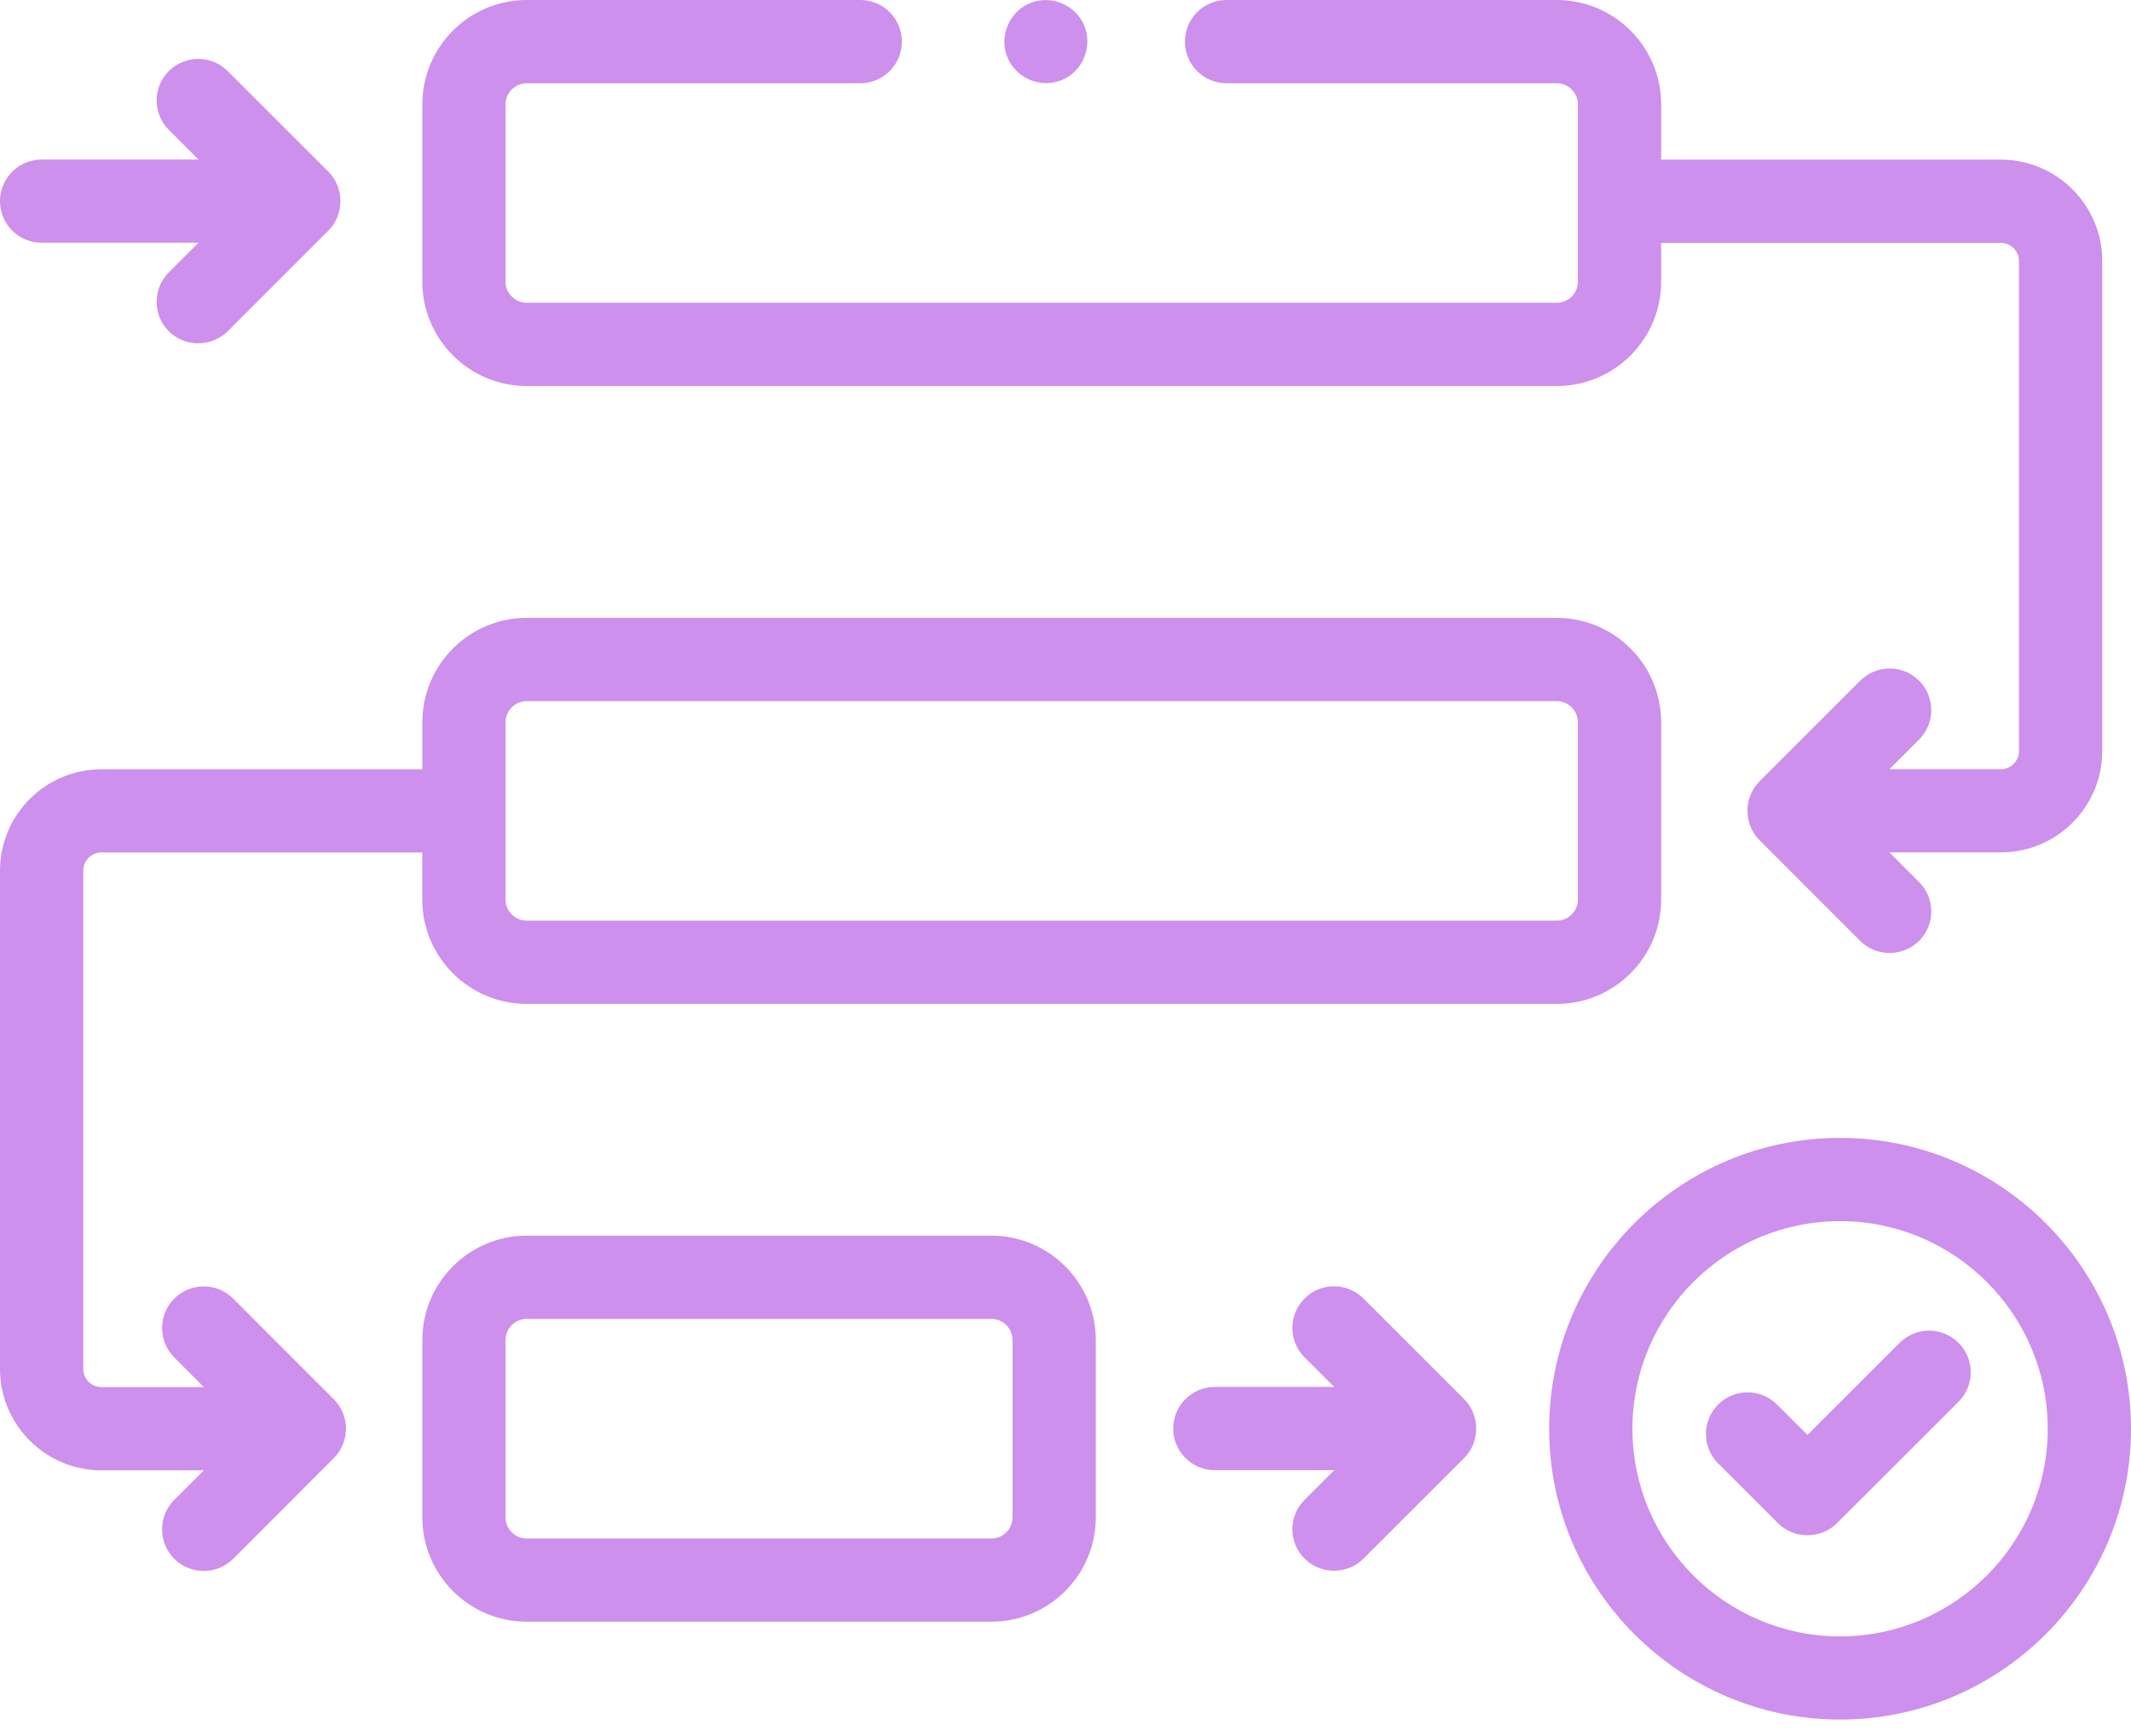 <svg width="27" height="22" viewBox="0 0 27 22" fill="none" xmlns="http://www.w3.org/2000/svg">
<path d="M6.674 4.892H19.724C20.454 4.892 21.047 4.299 21.047 3.569V3.078H25.351C25.478 3.078 25.581 3.181 25.581 3.308V9.517C25.581 9.644 25.478 9.748 25.351 9.748H23.939L24.315 9.372C24.521 9.166 24.521 8.832 24.315 8.626C24.109 8.42 23.775 8.42 23.569 8.626L22.293 9.902C22.09 10.105 22.09 10.445 22.294 10.648L23.569 11.924C23.772 12.127 24.111 12.127 24.315 11.924C24.521 11.718 24.521 11.384 24.315 11.178L23.939 10.802H25.351C26.059 10.802 26.636 10.226 26.636 9.517V3.308C26.636 2.6 26.059 2.023 25.351 2.023H21.047V1.323C21.047 0.593 20.454 0 19.724 0H15.54C15.249 0 15.013 0.236 15.013 0.527C15.013 0.819 15.249 1.055 15.54 1.055H19.724C19.872 1.055 19.992 1.175 19.992 1.323V3.569C19.992 3.717 19.872 3.837 19.724 3.837H6.674C6.526 3.837 6.405 3.717 6.405 3.569V1.323C6.405 1.175 6.526 1.055 6.674 1.055H10.9C11.191 1.055 11.427 0.819 11.427 0.527C11.427 0.236 11.191 0 10.9 0H6.674C5.944 0 5.351 0.593 5.351 1.323V3.569C5.35 4.299 5.944 4.892 6.674 4.892Z" fill="#CD90EC"/>
<path d="M12.561 20.551C13.29 20.551 13.884 19.958 13.884 19.228V16.982C13.884 16.253 13.29 15.659 12.561 15.659H6.674C5.944 15.659 5.351 16.253 5.351 16.982V19.228C5.351 19.958 5.944 20.551 6.674 20.551H12.561ZM6.405 19.228V16.982C6.405 16.834 6.526 16.714 6.673 16.714H12.561C12.709 16.714 12.829 16.834 12.829 16.982V19.228C12.829 19.376 12.709 19.497 12.561 19.497H6.673C6.526 19.497 6.405 19.376 6.405 19.228Z" fill="#CD90EC"/>
<path d="M1.285 18.633H2.583L2.208 19.008C2.002 19.214 2.002 19.548 2.208 19.754C2.311 19.857 2.446 19.908 2.581 19.908C2.716 19.908 2.851 19.857 2.954 19.754L4.229 18.478C4.435 18.272 4.435 17.938 4.229 17.732L2.954 16.456C2.748 16.251 2.414 16.251 2.208 16.456C2.002 16.663 2.002 16.996 2.208 17.202L2.583 17.578H1.285C1.158 17.578 1.055 17.475 1.055 17.348V11.034C1.055 10.907 1.158 10.803 1.285 10.803H5.35V11.399C5.35 12.129 5.944 12.722 6.673 12.722H19.724C20.454 12.722 21.047 12.129 21.047 11.399V9.153C21.047 8.424 20.454 7.83 19.724 7.83H6.674C5.944 7.83 5.351 8.424 5.351 9.153V9.749H1.285C0.576 9.749 0 10.325 0 11.034V17.348C0 18.056 0.576 18.633 1.285 18.633ZM6.405 9.153C6.405 9.005 6.526 8.885 6.673 8.885H19.724C19.872 8.885 19.992 9.005 19.992 9.153V11.399C19.992 11.547 19.872 11.667 19.724 11.667H6.674C6.526 11.667 6.405 11.547 6.405 11.399V9.153H6.405Z" fill="#CD90EC"/>
<path d="M23.314 14.42C21.282 14.42 19.628 16.073 19.628 18.106C19.628 20.138 21.282 21.791 23.314 21.791C25.346 21.791 27 20.138 27 18.106C27 16.073 25.346 14.42 23.314 14.42ZM23.314 20.737C21.863 20.737 20.683 19.556 20.683 18.106C20.683 16.655 21.863 15.475 23.314 15.475C24.765 15.475 25.945 16.655 25.945 18.106C25.945 19.556 24.765 20.737 23.314 20.737Z" fill="#CD90EC"/>
<path d="M0.527 3.076H2.515L2.139 3.452C1.933 3.658 1.933 3.992 2.139 4.198C2.342 4.401 2.682 4.401 2.885 4.198L4.161 2.922C4.364 2.72 4.363 2.379 4.161 2.176L2.885 0.901C2.679 0.695 2.345 0.695 2.139 0.901C1.933 1.106 1.933 1.44 2.139 1.646L2.515 2.022H0.527C0.236 2.022 0 2.258 0 2.549C0 2.84 0.236 3.076 0.527 3.076Z" fill="#CD90EC"/>
<path d="M24.069 17.017L22.901 18.184L22.515 17.799C22.309 17.593 21.975 17.593 21.769 17.799C21.563 18.005 21.563 18.339 21.769 18.545L22.528 19.303C22.731 19.506 23.071 19.506 23.274 19.303L24.815 17.763C25.021 17.557 25.021 17.223 24.815 17.017C24.609 16.811 24.275 16.811 24.069 17.017Z" fill="#CD90EC"/>
<path d="M14.865 18.104C14.865 18.395 15.101 18.631 15.392 18.631H16.905L16.529 19.007C16.323 19.212 16.323 19.546 16.529 19.752C16.733 19.956 17.072 19.956 17.275 19.752L18.551 18.477C18.754 18.274 18.754 17.934 18.551 17.731L17.275 16.455C17.069 16.249 16.735 16.249 16.529 16.455C16.323 16.661 16.323 16.995 16.529 17.201L16.905 17.576H15.392C15.101 17.576 14.865 17.812 14.865 18.104Z" fill="#CD90EC"/>
<path d="M12.765 0.729C12.875 0.994 13.188 1.124 13.454 1.014C13.719 0.904 13.848 0.591 13.738 0.325C13.628 0.06 13.316 -0.07 13.05 0.04C12.785 0.15 12.654 0.464 12.765 0.729Z" fill="#CD90EC"/>
</svg>
